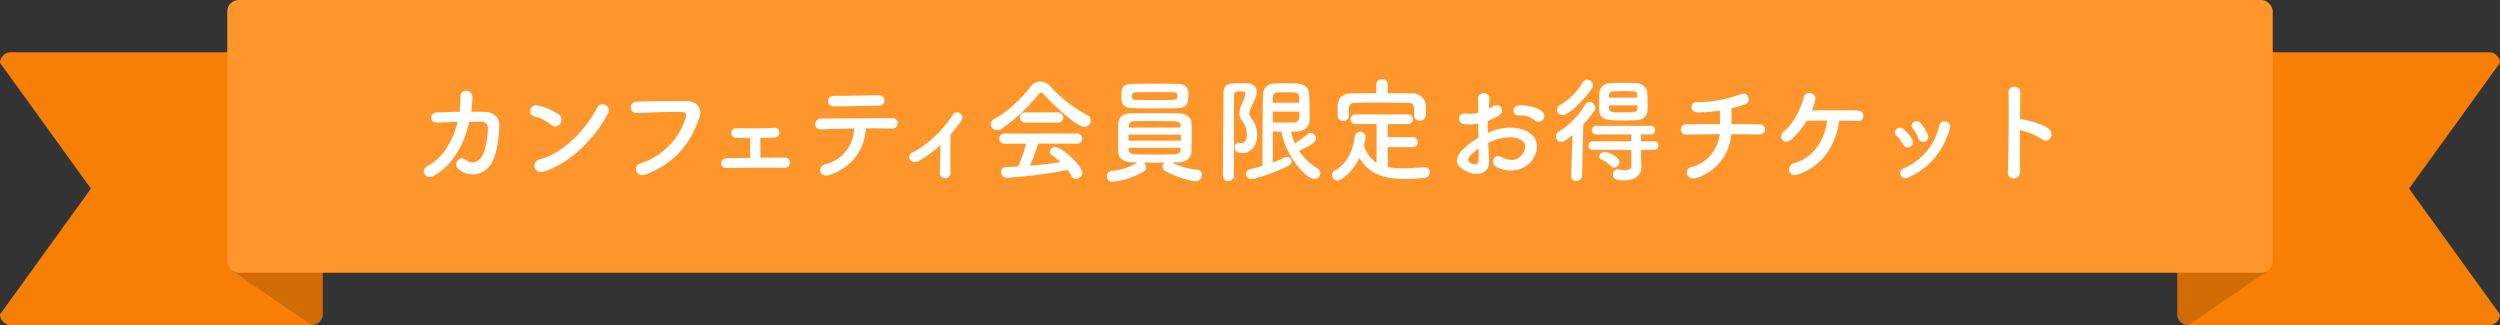 <svg xmlns="http://www.w3.org/2000/svg" width="1100" height="143" viewBox="0 0 1100 143">
  <rect x="0" y="0" width="1100" height="143" fill="#333333" stroke="none"/>
  <g id="グループ_2924" data-name="グループ 2924" transform="translate(-293 -225)">
    <path id="パス_4016" data-name="パス 4016" d="M5,0H137a4.819,4.819,0,0,1,5,4.615L102,59.992l40,55.392A4.819,4.819,0,0,1,137,120H5a4.819,4.819,0,0,1-5-4.615V4.615A4.819,4.819,0,0,1,5,0Z" transform="translate(1251 248)" fill="#f87f05"/>
    <path id="パス_4014" data-name="パス 4014" d="M5,0H42L40.146,105.887,5,130a5.171,5.171,0,0,1-3.456-1.386A4.82,4.82,0,0,1,0,125V5A5,5,0,0,1,5,0Z" transform="translate(1251 238)" opacity="0.16" style="mix-blend-mode: multiply;isolation: isolate"/>
    <path id="パス_4015" data-name="パス 4015" d="M137,0H5A4.819,4.819,0,0,0,0,4.615L40,59.992,0,115.385A4.819,4.819,0,0,0,5,120H137a4.819,4.819,0,0,0,5-4.615V4.615A4.819,4.819,0,0,0,137,0Z" transform="translate(293 248)" fill="#f87f05"/>
    <path id="パス_4017" data-name="パス 4017" d="M37,0H0L1.854,105.887,37,130a5.171,5.171,0,0,0,3.456-1.386A4.82,4.82,0,0,0,42,125V5A5,5,0,0,0,37,0Z" transform="translate(393 238)" opacity="0.16" style="mix-blend-mode: multiply;isolation: isolate"/>
    <rect id="長方形_838" data-name="長方形 838" width="900" height="120" rx="5" transform="translate(393 225)" fill="#ff962c"/>
    <path id="パス_8674" data-name="パス 8674" d="M21.35-22.35C19.4-14.4,15.2-6.8,8.35-3.1c-4,2.15-.85,6.3,2.35,4.55C19.6-3.4,24.4-13.3,26.5-22.4c2,0,3.9-.05,5.45,0a2.7,2.7,0,0,1,2.75,2.95c-.05,2.6-.8,9.5-2.75,12.4-1.75,2.55-4.3,3.45-7,1.4-3.1-2.35-5.75,2-3.2,4.1,4.9,4.05,11.65,2.5,14.75-3,2.1-3.75,3.05-11,3.2-16.05.1-4.05-2.7-6.1-6.6-6.2-1.75-.05-3.7-.05-5.75-.05a42.051,42.051,0,0,0,.5-6.35c.05-3.6-5.3-4-5.25-.2a50.225,50.225,0,0,1-.4,6.6c-3.6.05-7.1.15-9.95.25-3.35.15-3.65,4.7.35,4.5C15.1-22.15,18.2-22.3,21.35-22.35Zm65.95-3.3c2.2-3.95-2.95-6.05-4.55-2.95C77.7-18.8,67.6-8.45,57.55-5.9,53.4-4.85,55,.85,59.25-.5,70.75-4.15,81.1-14.4,87.3-25.65ZM66.45-21.6a2.956,2.956,0,0,0-.65-4.15,31.711,31.711,0,0,0-8.8-3.8c-3.8-1.05-5.05,4-2.05,4.7a18.455,18.455,0,0,1,7.4,3.7A2.648,2.648,0,0,0,66.45-21.6ZM104.15.75c14-5.35,20.1-15.05,23.6-25.05,1.45-4.1-1.4-7.15-5.45-7.2-6.35-.1-15.7-.05-22.3.25a2.477,2.477,0,1,0,.1,4.95c7.2-.25,15.1-.55,20-.4,1.85.05,2,1.3,1.6,2.65A30.939,30.939,0,0,1,101.85-4.1C98.05-2.9,99.9,2.35,104.15.75Zm45.95-16c0,2.15,0,6.1-.05,8.7-3.85.05-7.5.1-10.25.15-3.2.05-3.4,4.45,0,4.35,6.95-.2,17.45-.25,25.25-.1,3.35.05,3.35-4.5.4-4.5-3.1,0-6.95,0-10.85.05,0-2.3-.05-5.85-.05-8.7,2.25-.05,4.45-.15,6.15-.2a2.082,2.082,0,0,0,2.2-2.15,2.029,2.029,0,0,0-2.3-2.1c-5.45.3-11.8.25-16.6.15a2.075,2.075,0,0,0-2.2,2.1,2.024,2.024,0,0,0,2.1,2.15C145.35-15.3,147.65-15.25,150.1-15.25Zm59.05-16.6a2.277,2.277,0,0,0-2.55-2.3c-6.55.15-13.2.35-19.5.3-3.55-.05-3.8,4.65-.05,4.65,5.35,0,12.85-.2,19.75-.3A2.283,2.283,0,0,0,209.15-31.85Zm-8.2,12.35c4.4-.05,8.5,0,11.25.1a2.453,2.453,0,0,0,2.75-2.25,2.213,2.213,0,0,0-2.45-2.4c-8.15.05-23.9.15-31,.25a2.539,2.539,0,0,0-2.85,2.45,2.288,2.288,0,0,0,2.6,2.25c3.5-.1,9-.3,14.55-.35A16.536,16.536,0,0,1,183.05-3.7c-3.5.95-2.7,6.3,2.2,4.6C195.15-2.55,200.5-10.45,200.95-19.5Zm32.85,7.25c-.05,4.15-.2,9.45-.25,12.15a2.321,2.321,0,0,0,2.4,2.55A2.388,2.388,0,0,0,238.2-.2c-.1-3.6,0-12.9.1-16.75,1.55-1.8,3.1-3.75,4.7-5.9a2.321,2.321,0,1,0-3.95-2.4c-4.1,6.45-10.95,13.1-17.6,16.35a2.177,2.177,0,0,0-.95,3.25c.75,1.05,2.3,1.4,4.1.3A55.217,55.217,0,0,0,233.8-12.25Zm63.2-7.9a3.02,3.02,0,0,0,2.95-2.95,2.347,2.347,0,0,0-1.35-2.15,58.987,58.987,0,0,1-16.2-12.5,6.444,6.444,0,0,0-4.7-2.4,5.58,5.58,0,0,0-4.35,2.4c-3.8,4.95-10,11.05-15.8,14.05a2.737,2.737,0,0,0-1.6,2.35,2.722,2.722,0,0,0,2.75,2.65,3.746,3.746,0,0,0,2.1-.7,77.155,77.155,0,0,0,16.05-15c.5-.6.85-.9,1.2-.9s.75.3,1.3.9C284.9-28.2,294.3-20.15,297-20.15Zm-11.55-1.9a2.2,2.2,0,0,0,2.35-2.25,2.231,2.231,0,0,0-2.35-2.25H271.1a2.231,2.231,0,0,0-2.35,2.25,2.2,2.2,0,0,0,2.35,2.25Zm8.35,9.3a2.209,2.209,0,0,0,2.4-2.2,2.256,2.256,0,0,0-2.4-2.3H262.05a2.281,2.281,0,0,0-2.35,2.35,2.13,2.13,0,0,0,2.35,2.15l9.45-.05a58.208,58.208,0,0,1-3.55,10.05c-1.8.1-3.6.15-5.35.2A2.1,2.1,0,0,0,260.55-.3a2.365,2.365,0,0,0,2.3,2.5,204.748,204.748,0,0,0,26.9-3.4,22.261,22.261,0,0,1,1.65,2.55,2.263,2.263,0,0,0,2.05,1.35,2.843,2.843,0,0,0,2.8-2.7c0-2.95-9-11.3-11.95-11.3a2.271,2.271,0,0,0-2.35,2.05A2.034,2.034,0,0,0,283-7.55a33.147,33.147,0,0,1,3.65,2.9c-4.35.65-8.9,1.2-13.5,1.55a82.216,82.216,0,0,0,3.65-9.75Zm44-15.65c5.1-.15,5.1-3.1,5.1-5.65,0-2.45-.25-4.95-4.85-5.05-2.7-.05-5.75-.1-8.85-.1-3.7,0-7.5.05-10.75.1-4.7.05-5.05,1.9-5.05,5.2,0,3.15.2,5.35,5.15,5.5,2.85.05,6.1.1,9.45.1C331.3-28.3,334.7-28.35,337.8-28.4ZM335.7-4.5c1,0,1.95-.05,2.9-.05,3.35-.05,5.5-2.1,5.6-4.4.1-2.25.15-4.85.15-7.45,0-2.05-.05-4.05-.15-5.85-.1-1.9-2.3-3.8-5.35-3.85-3.7-.1-7.9-.1-12-.1-3.3,0-6.5,0-9.2.05-4,.05-5.45,2.2-5.55,4.2-.1,1.75-.15,4.1-.15,6.4,0,2.35.05,4.7.15,6.6.1,2.45,2.05,4.25,5.7,4.35.85,0,1.8.05,2.75.05a24.158,24.158,0,0,1-11.1,3.7,2.357,2.357,0,0,0-2.4,2.4A2.473,2.473,0,0,0,309.7,4,35.926,35.926,0,0,0,323.25-.55a2.01,2.01,0,0,0,1.05-1.8,2.852,2.852,0,0,0-1.1-2.15c2.95.05,6.15.05,9.15.05a2.5,2.5,0,0,0-.8,1.8,2.039,2.039,0,0,0,1.1,1.85c5.05,2.9,11.8,4.55,13.4,4.55a2.758,2.758,0,0,0,2.8-2.8,2.211,2.211,0,0,0-2.25-2.3A29.453,29.453,0,0,1,335.7-4.5Zm2.25-28.55c-.25,1.05-.5,1.05-9.9,1.05-2.85,0-5.7,0-8.05-.05-1.4,0-1.9-.15-1.9-1.65,0-.85.05-1.7,1.85-1.7,2.35-.05,5.2-.05,8.05-.05s5.75,0,8.1.05c1.5,0,1.95.3,1.95,1.65A2.952,2.952,0,0,1,337.95-33.05ZM339.5-19.9H316.65v-.85c.05-.95.9-1.9,2.5-1.95,1.9-.05,4.25-.05,6.7-.05,3.95,0,8.2.05,11.15.1,1.7.05,2.4.75,2.45,1.9Zm.1,5.8H316.55v-2.65H339.6Zm-.1,3.15c0,.3-.05.6-.05.9-.1,1.35-1.05,1.9-2.4,1.95-2.15.05-4.75.1-7.45.1-3.7,0-7.55-.05-10.4-.15-1.5-.05-2.5-.55-2.55-1.95v-.85Zm44.3-7.1C386.15-6.25,395,2.7,398.3,2.7A2.575,2.575,0,0,0,400.95.2a2.482,2.482,0,0,0-1.3-2.1,26.713,26.713,0,0,1-8.1-7.7c6.95-3.1,7.5-4.55,7.5-5.45a2.588,2.588,0,0,0-2.4-2.45,1.938,1.938,0,0,0-1.3.5,45.626,45.626,0,0,1-5.6,4.1,24.791,24.791,0,0,1-1.65-5.15c1,0,1.9-.05,2.8-.1,2.9-.15,5.25-2.25,5.3-4.85.05-1,.05-2.1.05-3.15,0-2.85-.1-5.8-.2-8.45-.1-2.8-2.35-4.5-5.2-4.65-1.65-.1-3.45-.1-5.15-.1-1.75,0-3.45,0-5.05.1a4.82,4.82,0,0,0-4.95,4.8c-.15,7.25-.2,23.75-.2,31.45-1.7.5-3.45.95-5.15,1.35A2.362,2.362,0,0,0,368.3.65a2.187,2.187,0,0,0,2.35,2.15c1.3,0,9.8-2.55,16-5.75a2.446,2.446,0,0,0,1.6-2.1,1.955,1.955,0,0,0-2-1.9,2.627,2.627,0,0,0-1.15.3,46.426,46.426,0,0,1-5.05,2.15V-18.15C381.3-18.1,382.55-18.05,383.8-18.05ZM362.9,1.45V-17.2c0-6.25.05-12.2.1-16.85,0-1.75,1.35-1.75,3-1.75,1.3,0,2,.15,2,.95a24.772,24.772,0,0,1-1.85,5.25,8.033,8.033,0,0,0-.8,3.35,5.836,5.836,0,0,0,1.3,3.65,9.354,9.354,0,0,1,1.95,5.95c0,2.65-1.3,3.65-2.45,3.65a3.376,3.376,0,0,1-.7-.1,2.127,2.127,0,0,0-.55-.1,1.872,1.872,0,0,0-1.65,2.05c0,1.05.65,2.5,3.5,2.5,3.7,0,6.4-3.45,6.4-7.65a11.77,11.77,0,0,0-2.5-7.6,3.588,3.588,0,0,1-.95-2.3,4.311,4.311,0,0,1,.45-1.75c1.8-3.75,2.8-5.95,2.8-7.6,0-2.15-1.45-3.7-4.3-3.8-.85-.05-1.9-.05-2.9-.05-4.7,0-7.4,0-7.4,4.75-.05,8.7-.25,27-.25,36.1a2.247,2.247,0,0,0,2.45,2.2A2.217,2.217,0,0,0,362.9,1.45ZM380-30.8c0-.85.05-1.65.05-2.5a2.077,2.077,0,0,1,2.25-2.05c1.2-.05,2.7-.05,4.15-.05,3.95,0,5,.05,5.15,2.05.05.8.05,1.65.1,2.55Zm11.8,3.9c0,2.8-.1,4.65-2.2,4.75-1.25.05-2.9.1-4.6.1s-3.45-.05-4.9-.1c0-1.55-.05-3.1-.05-4.75Zm38.8-12a2.314,2.314,0,0,0-2.55-2.25,2.3,2.3,0,0,0-2.5,2.25V-35c-3.8,0-7.55.05-11.25.1-3.8.05-5.6,2.5-5.7,4.95,0,.8-.05,1.7-.05,2.55s.05,1.65.05,2.3a2.249,2.249,0,0,0,2.4,2.3,2.329,2.329,0,0,0,2.5-2.25v-3c.15-1.85.55-2.65,3.2-2.7,3-.05,6.45-.1,9.95-.1,4.3,0,8.7.05,12.55.1,2.95.05,3,.55,3,5.55v.1a2.226,2.226,0,0,0,2.5,2.15,2.487,2.487,0,0,0,2.65-2.25c.05-.5.05-1.15.05-1.8,0-.95,0-1.95-.05-2.7a5.719,5.719,0,0,0-5.55-5.2c-3.7-.05-7.45-.1-11.2-.1Zm10.95,27.65a2.14,2.14,0,0,0,2.3-2.15,2.19,2.19,0,0,0-2.3-2.25H430.6V-21.4h8.8a2.088,2.088,0,0,0,2.25-2.1,2.1,2.1,0,0,0-2.25-2.15H416.45a2.074,2.074,0,0,0-2.2,2.1,2.085,2.085,0,0,0,2.2,2.15h9.25V-4.35a12.877,12.877,0,0,1-5.55-7.8,24.075,24.075,0,0,0,.7-3.55A2.326,2.326,0,0,0,418.4-18a2.281,2.281,0,0,0-2.3,2.2c-.85,5.9-2.95,11.4-8.95,14.95A2.085,2.085,0,0,0,406.1,1a2.431,2.431,0,0,0,2.35,2.45c1.65,0,6.7-3.6,9.75-10,4.1,7.5,11.7,9.3,19.85,9.3a84.573,84.573,0,0,0,8.7-.5,2.416,2.416,0,0,0,2.4-2.4,2.217,2.217,0,0,0-2.25-2.3h-.15c-3.15.2-6.55.5-9.85.5a32.12,32.12,0,0,1-6.3-.55v-8.75Zm57.2-11.95a2.429,2.429,0,0,0-.05-3.55c-1.8-1.9-6.8-3.15-10.4-2.85s-2.8,4.75.25,4.4a9.34,9.34,0,0,1,6.6,2.05A2.522,2.522,0,0,0,498.75-23.2ZM474.8-13.15a25.41,25.41,0,0,1,5.25-1.9c3.5-.8,6.15-.65,8.1.1,4.35,1.6,2.95,5.15,1.75,6.75-2.4,3.2-5.6,3.15-9.5,1.25-3.05-1.5-5,2.6-2.15,4.25,5.8,3.3,12.8,1.7,16.05-3,2.55-3.7,3.9-10.45-4.35-13.3a19.186,19.186,0,0,0-11.1-.05,30.78,30.78,0,0,0-4.2,1.55c-.05-1.9-.05-3.75,0-5.3a28.9,28.9,0,0,0,4.7-2.25c3.5-2.1.45-6.05-2.25-4.25a15.025,15.025,0,0,1-2,1.15c.1-1.5.15-3.1.25-4.2.25-3.55-5.25-3.65-5.05.05.1,1.9.2,3.5.2,5.85a12.482,12.482,0,0,1-5.05.45c-4.15-.85-4.75,4.15-1.05,4.6a18.748,18.748,0,0,0,6-.2c0,2,.05,4.15.1,6.25a32.2,32.2,0,0,0-7.05,5.3c-2.65,2.9-4.3,6.45,1.65,9.35,4.1,2,10.5,2.1,10.1-5.05C475.1-7.9,474.9-10.5,474.8-13.15Zm-4.25,2.5c.05,2.05.05,3.9,0,5.25-.05,1.95-1.5,2.1-3.65,1.05-1.15-.55-1.15-1.85-.1-3A24.547,24.547,0,0,1,470.55-10.65ZM544.9-27.4c.05-1,.05-2.15.05-3.3,0-1.6-.05-3.3-.15-4.7-.15-2.05-2.3-3.95-4.8-4.05-1.6-.05-3.6-.1-5.6-.1-2.05,0-4.05.05-5.75.1-3.15.1-4.8,2.2-4.9,4.4-.05,1.45-.1,3.2-.1,4.85,0,1.05,0,2.05.05,2.9.2,4.25,4,4.3,10.55,4.3,2.1,0,4.2-.05,5.85-.15C542.95-23.3,544.8-24.8,544.9-27.4ZM520.35-37a2.68,2.68,0,0,0,.5-1.5,2.531,2.531,0,0,0-2.5-2.45,2.335,2.335,0,0,0-2,1.25,27.455,27.455,0,0,1-9.6,9.7,2.885,2.885,0,0,0-1.65,2.35,2.353,2.353,0,0,0,2.5,2.25C510.1-25.4,516.3-31.15,520.35-37ZM547.8-10.05a1.806,1.806,0,0,0,1.9-1.9,1.806,1.806,0,0,0-1.9-1.9h-5.75V-15.7a1.687,1.687,0,0,0-.4-1.15h4.7a1.806,1.806,0,0,0,1.9-1.9,1.806,1.806,0,0,0-1.9-1.9H522.4a1.892,1.892,0,0,0-2,1.9,1.892,1.892,0,0,0,2,1.9h15.7a1.85,1.85,0,0,0-.45,1.2l.05,1.8H520.9a1.892,1.892,0,0,0-2,1.9,1.892,1.892,0,0,0,2,1.9h16.8l.1,6.4v.1c0,1.9-1.15,2.45-2.75,2.45a12.879,12.879,0,0,1-2.65-.35,1.876,1.876,0,0,0-.5-.05A2.206,2.206,0,0,0,529.7.8c0,2.5,2.75,2.55,4.85,2.55,5.5,0,7.65-2.95,7.65-5.5v-.1l-.1-3.9v-3.9Zm-17.65,7.8a2.6,2.6,0,0,0,2.4-2.5c0-2.2-5.05-4.45-6.5-4.45a2.387,2.387,0,0,0-2.35,2.1,1.506,1.506,0,0,0,.95,1.3,12.3,12.3,0,0,1,4.15,2.9A1.747,1.747,0,0,0,530.15-2.25ZM511.3,1.35v.1a2.136,2.136,0,0,0,2.3,2.15,2.325,2.325,0,0,0,2.5-2.25l.55-22.55a59.706,59.706,0,0,0,4.85-6.05,2.42,2.42,0,0,0,.45-1.35,2.72,2.72,0,0,0-2.65-2.55A2.208,2.208,0,0,0,517.45-30,34.873,34.873,0,0,1,505.8-18a2.266,2.266,0,0,0-1.2,2,2.486,2.486,0,0,0,2.4,2.5c.75,0,1.5-.35,4.9-3.1Zm16.6-34.4c0-.3.05-.6.05-.85.05-.95.35-1.85,1.8-1.9,1.15-.05,2.9-.1,4.6-.1,5.75,0,5.95.05,6.05,1.95,0,.3.05.6.05.9Zm12.6,3.4c0,.45-.05.95-.05,1.35-.1,1.7-.8,1.75-6.45,1.75-6.05,0-6.1-.05-6.1-3.1Zm41.25,12.7c4.95,0,9.45.05,12.2.15,3.5.1,3.6-4.45.1-4.5-2.35-.05-6.95-.1-12.2-.1.05-2.4.05-5.05,0-7a55.038,55.038,0,0,0,6.05-1.7c2.75-.95,1.8-6.1-2.5-4.3-4.1,1.7-13.25,3.6-18.35,3.25-3.65-.25-3.8,4.5-.1,4.6a57.215,57.215,0,0,0,9.8-.85c0,1.65.05,3.9.05,6-5.6,0-11.15.05-14.85.15a2.253,2.253,0,1,0,0,4.5c3.95-.1,9.35-.2,14.75-.2-.6,4.75-3.95,12.3-12.45,14.45-3.6.9-2.35,6.4,2.7,4.65A21.944,21.944,0,0,0,581.75-16.95Zm47.5-5.95c3.35,0,6.35.1,8.2.15A2.209,2.209,0,0,0,639.9-25a2.309,2.309,0,0,0-2.35-2.35c-4.3-.15-14.45-.15-20.35-.05a32.34,32.34,0,0,0,1.5-4.55c.85-3.3-4.35-4.5-5.1-1.2-1.15,5.2-5,12.15-8.7,14.95-2.85,2.15-.15,6.6,3.4,3.5a33.766,33.766,0,0,0,6.6-8.15c2.4-.05,5.7-.05,9.1-.05-1.25,8.65-6.05,16.3-14.6,18.7-3.55,1-2.75,6.55,1.95,4.9C622.2-3.15,627.8-12.3,629.25-22.9Zm39,6.15a21.427,21.427,0,0,0-3-4.95c-2.05-2.45-5.4.3-3.6,2.3A13.236,13.236,0,0,1,664-15.2,2.27,2.27,0,1,0,668.25-16.75Zm-8.5,18.8C669.6-2.4,675.15-10.05,678-19.5c.95-3.05-3.9-4.55-4.7-1.3A26.767,26.767,0,0,1,657.55-1.9a2.219,2.219,0,0,0-1.25,3C656.8,2.2,658.05,2.8,659.75,2.05Zm1.6-16.7a18.863,18.863,0,0,0-3.7-4.45c-2.35-2.1-5.25,1.05-3.2,2.8a13.086,13.086,0,0,1,2.85,3.85A2.307,2.307,0,1,0,661.35-14.65Zm47.45-4.1a30.992,30.992,0,0,1,9.75,4.05c2.85,2.1,5.7-2.25,3.1-4.45-2.7-2.3-9.2-3.9-12-4.35a5.143,5.143,0,0,0-.85-.05c.05-4.9.1-9.25.15-11.7.1-3.4-5.3-3.45-5.2-.05.2,7.2.05,26.8-.3,34.9-.2,4,5.5,3.85,5.4-.2S708.75-11.85,708.8-18.75Z" transform="translate(473 301)" fill="#fff"/>
  </g>
</svg>
